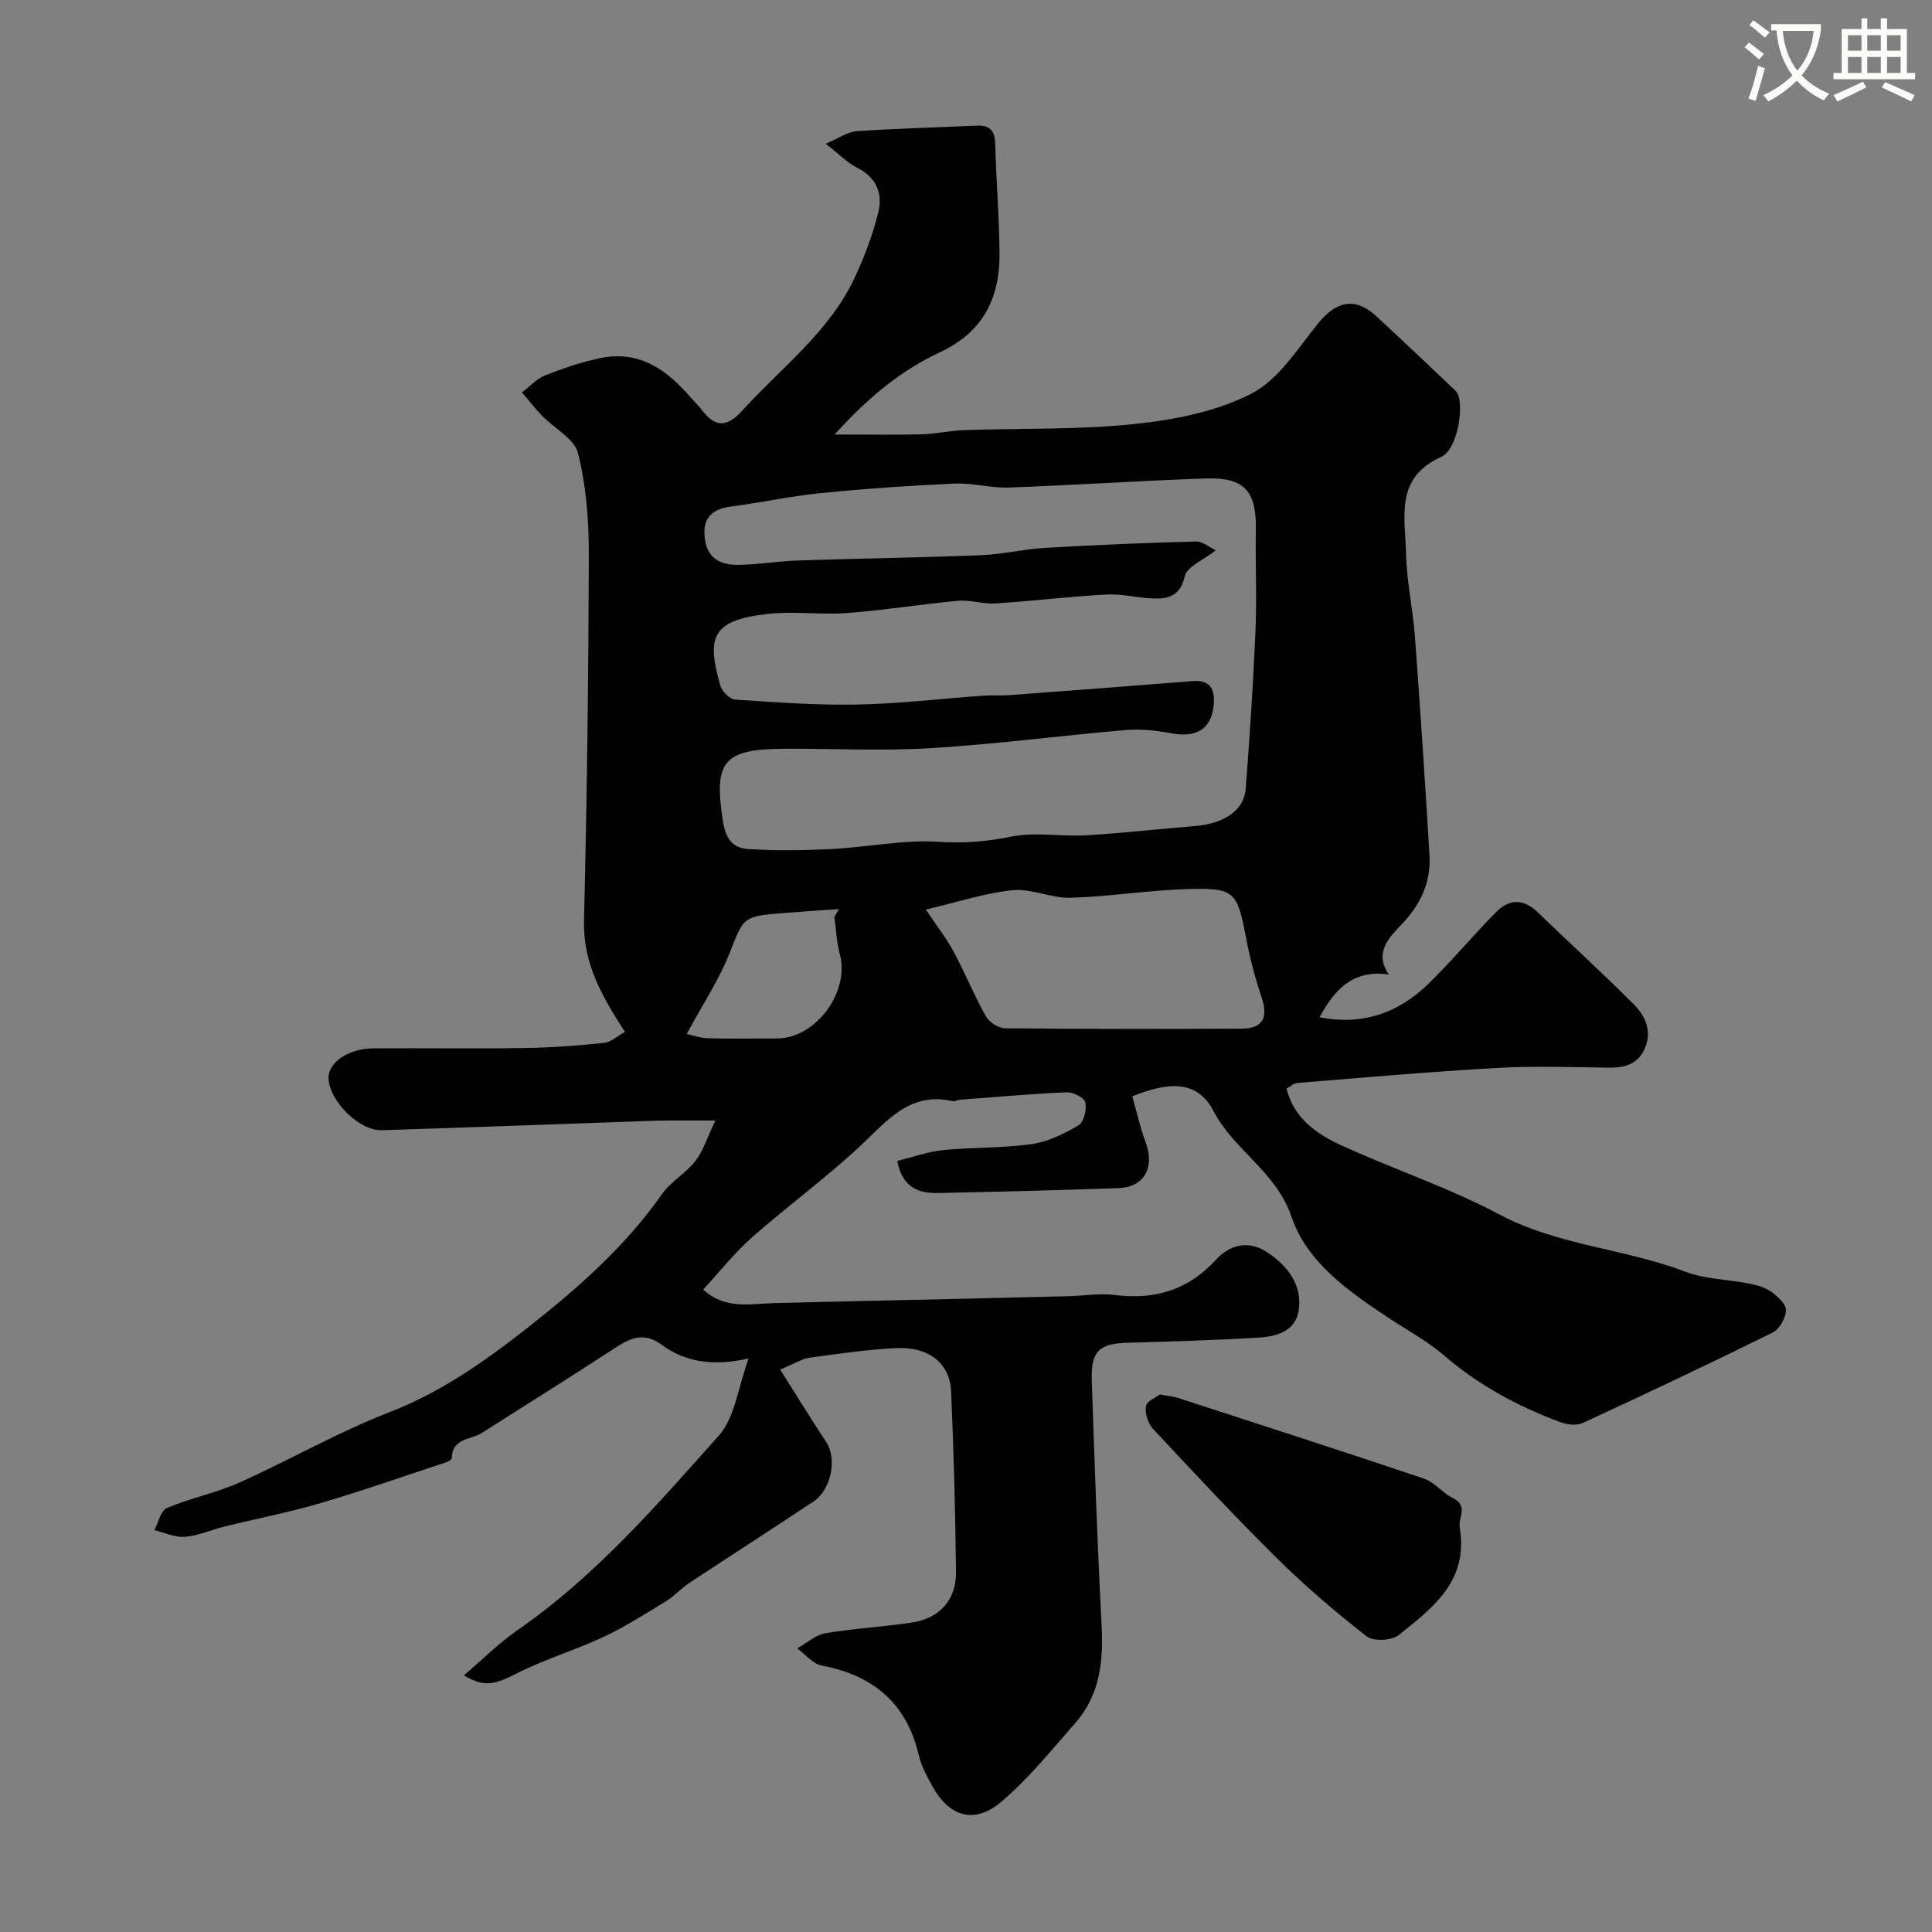 <svg enable-background="new 0 0 400 400" viewBox="0 0 400 400" xmlns="http://www.w3.org/2000/svg"><rect x="0" y="0" width="400" height="400" fill="#808080" stroke="none"/><path d="m362.1 8.8c1.1.8 2.1 1.6 3.1 2.4l-1 1.1c-1.3-1.1-2.3-2-3-2.5zm1.9 4.8c.5.2.9.4 1.4.5-.6 2.3-1.3 4.5-1.9 6.8l-1.5-.5c.8-2.1 1.4-4.3 2-6.8zm-1-9.4c1.3.9 2.4 1.8 3.4 2.5l-1 1.1c-1.4-1.2-2.4-2.1-3.2-2.6zm3.7 2.2v-1.4h10.3v1.2c-.5 3.6-1.8 6.8-4 9.4 1.5 1.6 3.4 2.8 5.7 3.8-.3.4-.7.8-1.1 1.4-2.3-1.1-4.1-2.5-5.6-4.1-1.6 1.6-3.6 3.1-5.9 4.3-.3-.5-.7-.9-1-1.3 2.4-1.1 4.4-2.5 6-4.1-1.9-2.5-3-5.6-3.3-9.3h-1.1zm8.8 0h-6.4c.3 3.3 1.3 6 3 8.2 2-2.2 3.1-5.1 3.4-8.2z" fill="#fbfcfa"/><path d="m385.3 3.8h1.3v2.2h2.8v-2.2h1.3v2.2h4.1v9.1h1.7v1.3h-16.9v-1.3h1.7v-9.1h4.1v-2.2zm.4 13.1.7 1.2c-1.8.9-3.8 1.9-6 2.9-.2-.4-.5-.8-.8-1.3 2.3-1 4.3-1.9 6.1-2.8zm-3.1-6.4h2.8v-3.2h-2.8zm0 4.6h2.8v-3.3h-2.8zm4-4.6h2.8v-3.2h-2.8zm0 4.6h2.8v-3.3h-2.8zm3.7 1.9c2.1.9 4.1 1.8 6.1 2.7l-.7 1.3c-2.2-1.1-4.2-2-6.1-2.9zm3.2-9.7h-2.8v3.2h2.8zm-2.8 7.8h2.8v-3.3h-2.8z" fill="#fbfcfa"/><g fill="#010102"><path d="m161.54 283.56c3.51 5.54 6.42 10.33 9.52 14.99 2.27 3.41 1.1 9.84-2.68 12.35-8.55 5.69-17.2 11.24-25.77 16.9-1.63 1.08-2.95 2.63-4.61 3.65-4.25 2.59-8.47 5.3-12.96 7.42-5.78 2.72-11.99 4.55-17.68 7.42-4.84 2.45-6.98 3.17-11.32.58 3.91-3.33 7.29-6.73 11.16-9.41 16.09-11.14 28.78-25.84 41.63-40.25 3.36-3.77 3.97-9.99 6.16-15.95-7.34 1.65-13.06.78-18.03-2.86-3.57-2.62-6.36-1.46-9.56.64-9.14 5.98-18.41 11.76-27.63 17.63-2.29 1.46-6.15 1.03-6.22 5.2 0 .3-.69.71-1.13.86-8.66 2.86-17.27 5.89-26.01 8.46-6.52 1.92-13.23 3.21-19.83 4.84-2.78.68-5.48 1.92-8.28 2.15-2.06.17-4.23-.88-6.35-1.38.85-1.58 1.32-4.04 2.61-4.59 4.88-2.07 10.21-3.12 15.04-5.28 10.4-4.66 20.35-10.41 30.94-14.51 10.72-4.14 19.8-10.55 28.63-17.48 10.36-8.13 20.23-16.8 27.89-27.72 1.83-2.61 4.94-4.3 6.91-6.84 1.62-2.08 2.42-4.8 4.14-8.39-3.95 0-6.7 0-9.44 0-1 0-2 .01-3 .04-18.87.66-37.73 1.37-56.6 1.97-4.7.15-10.89-6.04-11.05-10.74-.11-3.25 4.07-6.17 9.26-6.21 10.5-.08 21 .09 31.5-.07 5.44-.08 10.88-.5 16.29-1.06 1.42-.15 2.72-1.4 4.32-2.28-4.76-7.31-8.69-14.21-8.48-22.98.62-25.26.93-50.53 1-75.79.02-7.02-.54-14.22-2.22-20.99-.75-3.04-4.95-5.2-7.5-7.84-1.46-1.52-2.75-3.2-4.12-4.8 1.6-1.21 3.03-2.83 4.83-3.54 3.76-1.48 7.64-2.82 11.59-3.6 8.07-1.6 13.76 2.63 18.67 8.37.65.76 1.41 1.42 2 2.22 2.77 3.73 5.16 4.03 8.58.26 8.09-8.89 17.98-16.27 23.23-27.49 2.04-4.37 3.78-8.98 4.9-13.66.89-3.72-.41-7.06-4.33-9.03-2.11-1.06-3.84-2.87-6.6-5.01 2.74-1.15 4.54-2.47 6.41-2.6 8.25-.56 16.52-.76 24.79-1.15 2.74-.13 3.84.97 3.91 3.78.19 7.6.85 15.2.89 22.8.05 9.16-3.42 16.17-12.31 20.33-8.01 3.74-14.86 9.31-21.83 17.04 6.92 0 12.46.1 18-.04 2.94-.08 5.87-.76 8.81-.87 11.76-.41 23.6-.03 35.28-1.26 8.26-.87 16.96-2.56 24.21-6.3 5.63-2.9 9.59-9.34 13.83-14.57 3.77-4.65 7.66-5.46 12.02-1.45 5.53 5.1 10.99 10.28 16.43 15.46 2.01 1.92.56 12.08-2.96 13.65-9.75 4.35-7.46 12.59-7.31 20.02.11 5.71 1.4 11.39 1.83 17.11 1.12 15.12 2.12 30.26 3.02 45.39.33 5.52-1.86 10.17-5.67 14.18-2.75 2.9-5.83 5.9-2.77 10.46-6.36-.82-10.51 1.73-14.32 8.88 8.8 1.72 16.27-.83 22.48-6.88 4.91-4.79 9.32-10.1 14.15-14.98 2.73-2.75 5.7-2.66 8.63.19 6.54 6.35 13.31 12.47 19.74 18.93 2.33 2.33 3.88 5.39 2.43 8.97-1.38 3.42-4.14 4.25-7.57 4.2-7.7-.11-15.42-.38-23.09.05-13.8.78-27.57 2-41.34 3.11-.75.06-1.45.73-2.26 1.17 1.45 5.98 6.03 9.29 11.05 11.61 10.89 5.03 22.41 8.82 32.97 14.43 12.19 6.48 25.94 7.06 38.51 11.86 4.17 1.59 8.93 1.6 13.39 2.49 1.57.31 3.25.82 4.52 1.74 1.29.94 3.01 2.53 2.96 3.77-.08 1.61-1.34 3.91-2.74 4.6-13.02 6.44-26.16 12.65-39.35 18.74-1.3.6-3.32.32-4.76-.22-8.74-3.27-16.83-7.63-23.98-13.8-3.42-2.96-7.52-5.15-11.32-7.66-8.33-5.51-17.02-11.56-20.22-20.99-3.21-9.45-11.93-13.76-16.18-21.96-3.5-6.74-9.86-5.79-16.8-3 .9 3.13 1.63 6.42 2.79 9.56 1.9 5.13-.28 9.23-5.58 9.43-12.43.46-24.86.75-37.3 1.02-4.04.09-7.46-.99-8.57-6.64 3.2-.78 6.33-1.92 9.55-2.25 6.07-.61 12.24-.38 18.27-1.23 3.38-.48 6.73-2.14 9.72-3.9 1.1-.65 1.73-3.26 1.41-4.72-.21-.98-2.51-2.17-3.83-2.11-7.4.31-14.78.98-22.17 1.54-.48.04-1 .4-1.43.3-9.04-2.07-13.75 4.25-19.37 9.46-7.09 6.57-14.94 12.32-22.2 18.72-3.56 3.14-6.54 6.94-10.12 10.82 4.62 4.25 9.89 2.92 14.94 2.79 12.15-.31 24.3-.55 36.45-.83 8.12-.19 16.24-.38 24.36-.59 3.15-.08 6.35-.65 9.43-.25 8.26 1.06 15.24-1.02 20.92-7.24 3.08-3.37 6.97-4.07 10.69-1.59 4.09 2.73 7.28 6.63 6.51 11.94-.67 4.58-4.78 5.52-8.6 5.74-8.92.52-17.85.79-26.79 1.04-5.88.16-7.66 1.71-7.46 7.77.56 16.87 1.15 33.74 2.03 50.6.39 7.45-.29 14.47-5.37 20.27-4.95 5.66-9.73 11.59-15.42 16.42-5.58 4.73-10.77 3.08-14.3-3.34-1.09-1.99-2.22-4.07-2.73-6.24-2.53-10.8-9.4-16.63-20.12-18.64-1.85-.35-3.39-2.33-5.08-3.56 1.95-1.09 3.8-2.79 5.87-3.14 5.97-1.02 12.06-1.3 18.05-2.24 5.63-.89 9.03-4.75 8.96-10.43-.14-12.46-.47-24.93-1.01-37.38-.25-5.79-4.57-9.28-11.26-8.98-6.03.27-12.05 1.17-18.05 1.99-1.52.19-2.95 1.15-6.07 2.46zm90.17-169.62c-2.57 2.03-5.97 3.37-6.42 5.37-.84 3.72-2.97 4.61-5.85 4.61-3.43 0-6.89-1.01-10.29-.83-7.71.39-15.38 1.36-23.09 1.85-2.55.16-5.18-.78-7.71-.55-7.66.7-15.28 1.95-22.95 2.53-5.47.41-11.05-.43-16.48.19-11.71 1.33-12.62 4.9-9.77 14.87.34 1.18 1.93 2.78 3.03 2.86 8.42.56 16.87 1.19 25.29 1.03 8.71-.17 17.4-1.22 26.11-1.84 1.82-.13 3.67.02 5.49-.11 12.64-.94 25.27-1.92 37.91-2.91 4.01-.32 4.61 2.27 4.27 5.24-.55 4.83-3.72 6.54-8.88 5.55-3.04-.58-6.25-.91-9.32-.65-13.42 1.15-26.79 2.92-40.22 3.74-10.13.62-20.32.08-30.49.13-12.74.06-14.57 2.74-12.66 15.04.61 3.9 2.23 5.52 5.2 5.72 5.79.39 11.65.29 17.45-.01 7.39-.38 14.81-1.97 22.11-1.48 5.18.35 9.84-.05 14.87-1.07 4.98-1.01 10.35.02 15.52-.28 7.55-.44 15.06-1.31 22.6-1.92 5.97-.48 10.14-3.25 10.48-7.68.83-10.85 1.55-21.71 2.02-32.58.3-7.02-.04-14.07.08-21.1.13-8.03-2.36-10.88-10.48-10.6-13.54.47-27.07 1.39-40.61 1.88-3.75.14-7.55-.99-11.29-.82-9.2.41-18.4 1.05-27.56 1.96-6.31.63-12.55 2-18.85 2.81-4.47.58-5.93 3.07-5.2 7.19.68 3.86 3.64 4.93 6.94 4.87 4.11-.07 8.2-.77 12.3-.91 12.6-.42 25.21-.59 37.8-1.09 4.41-.17 8.77-1.26 13.18-1.51 10.44-.61 20.89-1.05 31.35-1.33 1.43-.05 2.89 1.25 4.12 1.83zm-60.02 74.38c2.19 3.29 4.22 5.87 5.75 8.72 2.37 4.39 4.24 9.04 6.68 13.38.68 1.22 2.6 2.45 3.96 2.47 16.33.17 32.66.16 48.98.08 4.41-.02 5.56-2.29 4.14-6.49-1.34-3.99-2.42-8.09-3.2-12.23-1.86-9.75-2.35-10.5-12.45-10.17-7.98.26-15.92 1.56-23.9 1.79-3.99.12-8.11-1.95-12.02-1.56-5.76.58-11.39 2.48-17.94 4.01zm-49.52 25.76c1.37.29 2.85.84 4.33.88 4.81.12 9.63.07 14.45.04 7.99-.06 15.03-9.68 12.93-17.41-.68-2.51-.77-5.18-1.13-7.78.32-.53.64-1.06.97-1.6-3.71.26-7.42.51-11.13.8-8.96.68-8.58.84-11.58 8.44-2.19 5.49-5.54 10.52-8.84 16.63z"/><path d="m240.16 288.71c1.82.34 2.82.42 3.75.72 16.97 5.52 33.96 10.99 50.87 16.69 2.21.75 3.88 2.98 6.03 4.05 3.29 1.63 1.06 4.01 1.41 6.1 1.88 11.05-5.6 16.63-12.67 22.28-1.44 1.15-5.25 1.31-6.63.22-6.47-5.05-12.74-10.42-18.58-16.19-8.78-8.67-17.2-17.72-25.62-26.75-1.04-1.12-1.69-3.22-1.46-4.7.16-1.05 2.12-1.82 2.9-2.42z"/></g></svg>